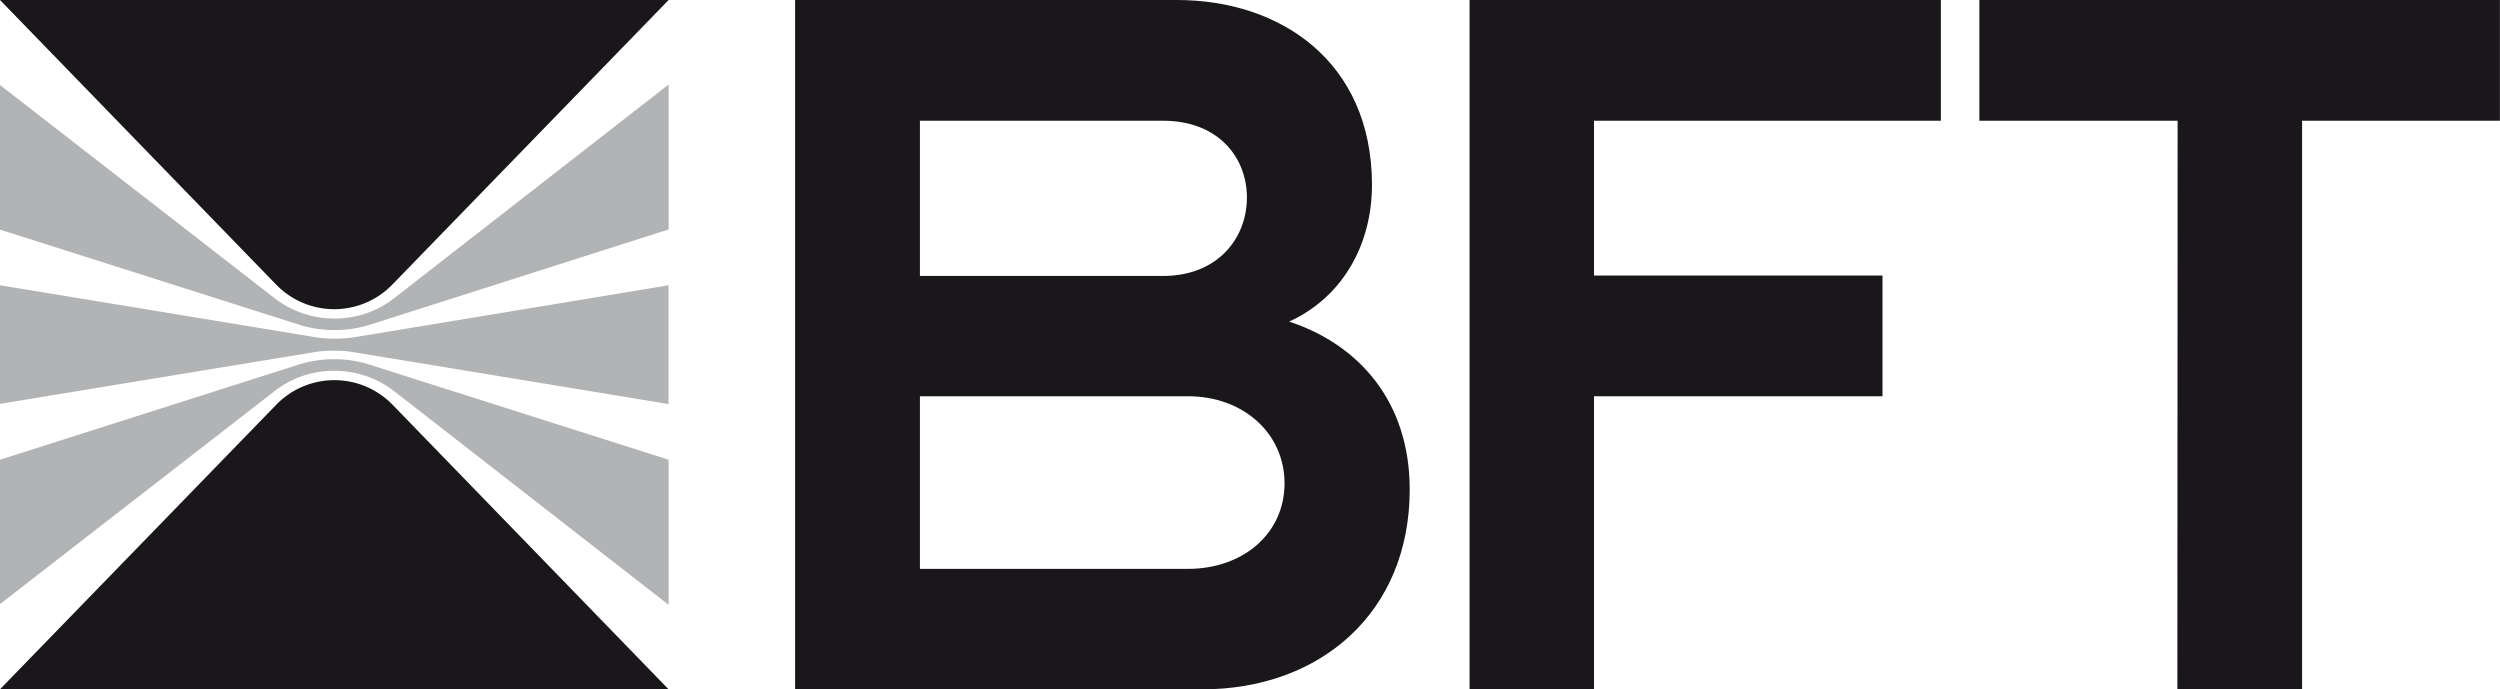 <?xml version="1.0" encoding="utf-8"?>
<svg xmlns="http://www.w3.org/2000/svg" viewBox="0 0 287.01 79.14">
  <defs>
    <style>.cls-1{fill:#1a171b;}.cls-2{fill:#b1b3b4;}</style>
  </defs>
  <g data-name="Ebene 2" id="Ebene_2">
    <g data-name="Layer 1" id="Layer_1">
      <path class="cls-1" d="M91.28,79.14H138c13.59,0,23.84-8.82,23.84-22.94,0-10.08-5.81-16.63-13.84-19.28,5.81-2.64,9.51-8.44,9.51-15.75C157.47,7.06,147,0,135.12,0H91.28Zm14.33-65.28h27.91c6.29,0,9.63,4.16,9.63,8.82s-3.34,9-9.63,9H105.61Zm0,31.63h30.75c6.42,0,11.11,4.29,11.11,10s-4.69,9.82-11.11,9.82H105.61Zm63.1,33.65H183V45.49h33.12V31.63H183V13.86h39.82V0H168.71Zm81.26,0h14.32V13.86H287V0H227.24V13.86H250Z"/>
      <path class="cls-1" d="M0,79.14H76.76L45.1,46.5a9.31,9.31,0,0,0-13.42,0L0,79.13Z"/>
      <path class="cls-1" d="M0,0H0L31.66,32.63a9.29,9.29,0,0,0,13.42,0L76.76,0Z"/>
      <path class="cls-2" d="M0,9.76v16.6L34.23,37.24a13,13,0,0,0,4.16.65,13.19,13.19,0,0,0,4.23-.66L76.76,26.34V9.7L45.22,34.26a11.06,11.06,0,0,1-6.83,2.31,11.26,11.26,0,0,1-6.81-2.29Z"/>
      <path class="cls-2" d="M0,32.75V46.36l35.94-5.91a14.1,14.1,0,0,1,2.44-.19,13.22,13.22,0,0,1,2.37.2l36,5.93V32.75L40.83,38.69a14.1,14.1,0,0,1-2.44.19,14.42,14.42,0,0,1-2.38-.2Z"/>
      <path class="cls-2" d="M0,52.78V69.35L31.55,44.88a11,11,0,0,1,6.83-2.31,11.2,11.2,0,0,1,6.81,2.29L76.76,69.44V52.78L42.54,41.9a13,13,0,0,0-4.16-.66,13.47,13.47,0,0,0-4.23.66Z"/>
    </g>
  </g>
</svg>